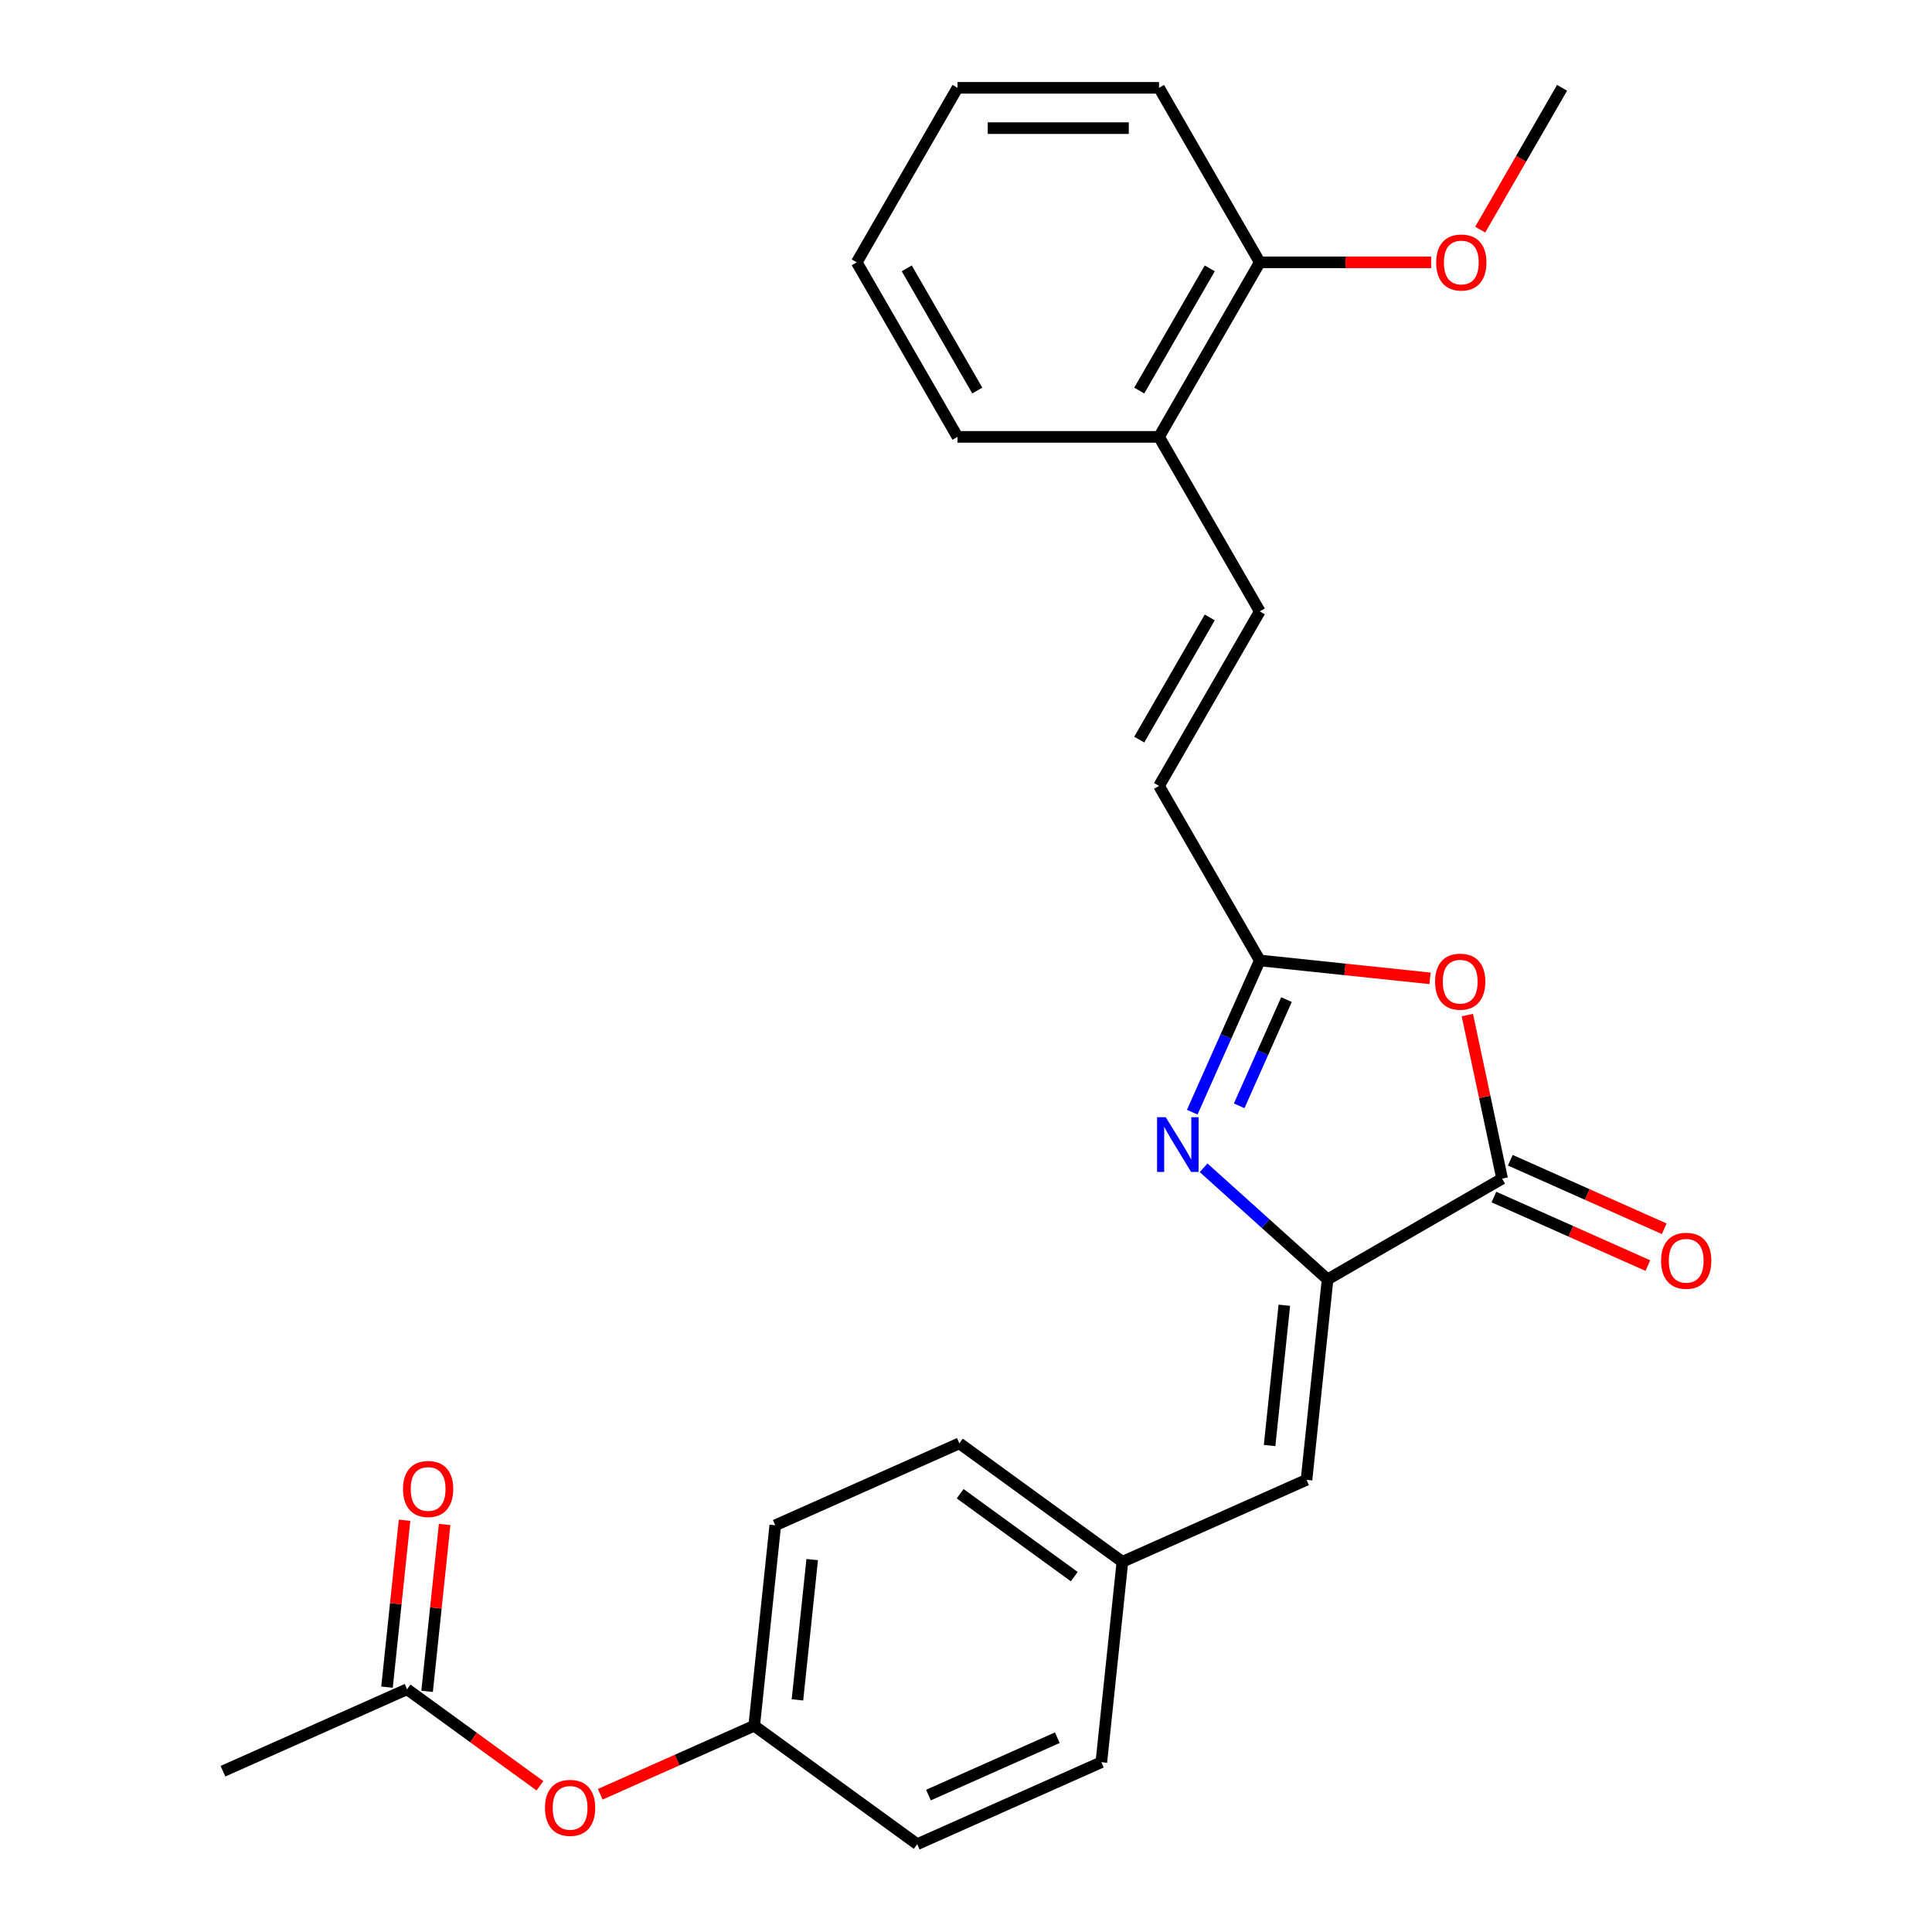 <?xml version='1.0' encoding='iso-8859-1'?>
<svg version='1.1' baseProfile='full'
              xmlns='http://www.w3.org/2000/svg'
                      xmlns:rdkit='http://www.rdkit.org/xml'
                      xmlns:xlink='http://www.w3.org/1999/xlink'
                  xml:space='preserve'
width='1000px' height='1000px' viewBox='0 0 1000 1000'>
<!-- END OF HEADER -->
<rect style='opacity:1.0;fill:#FFFFFF;stroke:none' width='1000' height='1000' x='0' y='0'> </rect>
<path class='bond-0' d='M 687.152,662.216 L 655.068,633.327' style='fill:none;fill-rule:evenodd;stroke:#000000;stroke-width:6px;stroke-linecap:butt;stroke-linejoin:miter;stroke-opacity:1' />
<path class='bond-0' d='M 655.068,633.327 L 622.983,604.438' style='fill:none;fill-rule:evenodd;stroke:#0000FF;stroke-width:6px;stroke-linecap:butt;stroke-linejoin:miter;stroke-opacity:1' />
<path class='bond-1' d='M 687.152,662.216 L 777.487,610.061' style='fill:none;fill-rule:evenodd;stroke:#000000;stroke-width:6px;stroke-linecap:butt;stroke-linejoin:miter;stroke-opacity:1' />
<path class='bond-4' d='M 687.152,662.216 L 676.249,765.954' style='fill:none;fill-rule:evenodd;stroke:#000000;stroke-width:6px;stroke-linecap:butt;stroke-linejoin:miter;stroke-opacity:1' />
<path class='bond-4' d='M 664.769,675.596 L 657.137,748.213' style='fill:none;fill-rule:evenodd;stroke:#000000;stroke-width:6px;stroke-linecap:butt;stroke-linejoin:miter;stroke-opacity:1' />
<path class='bond-3' d='M 617.101,575.652 L 634.581,536.39' style='fill:none;fill-rule:evenodd;stroke:#0000FF;stroke-width:6px;stroke-linecap:butt;stroke-linejoin:miter;stroke-opacity:1' />
<path class='bond-3' d='M 634.581,536.39 L 652.062,497.128' style='fill:none;fill-rule:evenodd;stroke:#000000;stroke-width:6px;stroke-linecap:butt;stroke-linejoin:miter;stroke-opacity:1' />
<path class='bond-3' d='M 641.403,572.359 L 653.639,544.875' style='fill:none;fill-rule:evenodd;stroke:#0000FF;stroke-width:6px;stroke-linecap:butt;stroke-linejoin:miter;stroke-opacity:1' />
<path class='bond-3' d='M 653.639,544.875 L 665.876,517.392' style='fill:none;fill-rule:evenodd;stroke:#000000;stroke-width:6px;stroke-linecap:butt;stroke-linejoin:miter;stroke-opacity:1' />
<path class='bond-2' d='M 777.487,610.061 L 768.489,567.73' style='fill:none;fill-rule:evenodd;stroke:#000000;stroke-width:6px;stroke-linecap:butt;stroke-linejoin:miter;stroke-opacity:1' />
<path class='bond-2' d='M 768.489,567.73 L 759.491,525.399' style='fill:none;fill-rule:evenodd;stroke:#FF0000;stroke-width:6px;stroke-linecap:butt;stroke-linejoin:miter;stroke-opacity:1' />
<path class='bond-8' d='M 773.244,619.591 L 813.086,637.329' style='fill:none;fill-rule:evenodd;stroke:#000000;stroke-width:6px;stroke-linecap:butt;stroke-linejoin:miter;stroke-opacity:1' />
<path class='bond-8' d='M 813.086,637.329 L 852.928,655.068' style='fill:none;fill-rule:evenodd;stroke:#FF0000;stroke-width:6px;stroke-linecap:butt;stroke-linejoin:miter;stroke-opacity:1' />
<path class='bond-8' d='M 781.73,600.532 L 821.572,618.271' style='fill:none;fill-rule:evenodd;stroke:#000000;stroke-width:6px;stroke-linecap:butt;stroke-linejoin:miter;stroke-opacity:1' />
<path class='bond-8' d='M 821.572,618.271 L 861.413,636.01' style='fill:none;fill-rule:evenodd;stroke:#FF0000;stroke-width:6px;stroke-linecap:butt;stroke-linejoin:miter;stroke-opacity:1' />
<path class='bond-26' d='M 740.192,506.391 L 696.127,501.759' style='fill:none;fill-rule:evenodd;stroke:#FF0000;stroke-width:6px;stroke-linecap:butt;stroke-linejoin:miter;stroke-opacity:1' />
<path class='bond-26' d='M 696.127,501.759 L 652.062,497.128' style='fill:none;fill-rule:evenodd;stroke:#000000;stroke-width:6px;stroke-linecap:butt;stroke-linejoin:miter;stroke-opacity:1' />
<path class='bond-5' d='M 652.062,497.128 L 599.907,406.793' style='fill:none;fill-rule:evenodd;stroke:#000000;stroke-width:6px;stroke-linecap:butt;stroke-linejoin:miter;stroke-opacity:1' />
<path class='bond-13' d='M 676.249,765.954 L 580.957,808.381' style='fill:none;fill-rule:evenodd;stroke:#000000;stroke-width:6px;stroke-linecap:butt;stroke-linejoin:miter;stroke-opacity:1' />
<path class='bond-6' d='M 599.907,406.793 L 652.062,316.459' style='fill:none;fill-rule:evenodd;stroke:#000000;stroke-width:6px;stroke-linecap:butt;stroke-linejoin:miter;stroke-opacity:1' />
<path class='bond-6' d='M 589.663,382.812 L 626.172,319.578' style='fill:none;fill-rule:evenodd;stroke:#000000;stroke-width:6px;stroke-linecap:butt;stroke-linejoin:miter;stroke-opacity:1' />
<path class='bond-9' d='M 652.062,316.459 L 599.907,226.124' style='fill:none;fill-rule:evenodd;stroke:#000000;stroke-width:6px;stroke-linecap:butt;stroke-linejoin:miter;stroke-opacity:1' />
<path class='bond-7' d='M 210.695,874.349 L 245.085,899.335' style='fill:none;fill-rule:evenodd;stroke:#000000;stroke-width:6px;stroke-linecap:butt;stroke-linejoin:miter;stroke-opacity:1' />
<path class='bond-7' d='M 245.085,899.335 L 279.475,924.321' style='fill:none;fill-rule:evenodd;stroke:#FF0000;stroke-width:6px;stroke-linecap:butt;stroke-linejoin:miter;stroke-opacity:1' />
<path class='bond-11' d='M 221.069,875.439 L 225.608,832.254' style='fill:none;fill-rule:evenodd;stroke:#000000;stroke-width:6px;stroke-linecap:butt;stroke-linejoin:miter;stroke-opacity:1' />
<path class='bond-11' d='M 225.608,832.254 L 230.147,789.069' style='fill:none;fill-rule:evenodd;stroke:#FF0000;stroke-width:6px;stroke-linecap:butt;stroke-linejoin:miter;stroke-opacity:1' />
<path class='bond-11' d='M 200.321,873.258 L 204.86,830.073' style='fill:none;fill-rule:evenodd;stroke:#000000;stroke-width:6px;stroke-linecap:butt;stroke-linejoin:miter;stroke-opacity:1' />
<path class='bond-11' d='M 204.86,830.073 L 209.399,786.888' style='fill:none;fill-rule:evenodd;stroke:#FF0000;stroke-width:6px;stroke-linecap:butt;stroke-linejoin:miter;stroke-opacity:1' />
<path class='bond-20' d='M 210.695,874.349 L 115.403,916.775' style='fill:none;fill-rule:evenodd;stroke:#000000;stroke-width:6px;stroke-linecap:butt;stroke-linejoin:miter;stroke-opacity:1' />
<path class='bond-12' d='M 599.907,226.124 L 652.062,135.789' style='fill:none;fill-rule:evenodd;stroke:#000000;stroke-width:6px;stroke-linecap:butt;stroke-linejoin:miter;stroke-opacity:1' />
<path class='bond-12' d='M 589.663,202.143 L 626.172,138.908' style='fill:none;fill-rule:evenodd;stroke:#000000;stroke-width:6px;stroke-linecap:butt;stroke-linejoin:miter;stroke-opacity:1' />
<path class='bond-21' d='M 599.907,226.124 L 495.597,226.124' style='fill:none;fill-rule:evenodd;stroke:#000000;stroke-width:6px;stroke-linecap:butt;stroke-linejoin:miter;stroke-opacity:1' />
<path class='bond-10' d='M 310.691,928.711 L 350.533,910.973' style='fill:none;fill-rule:evenodd;stroke:#FF0000;stroke-width:6px;stroke-linecap:butt;stroke-linejoin:miter;stroke-opacity:1' />
<path class='bond-10' d='M 350.533,910.973 L 390.374,893.234' style='fill:none;fill-rule:evenodd;stroke:#000000;stroke-width:6px;stroke-linecap:butt;stroke-linejoin:miter;stroke-opacity:1' />
<path class='bond-19' d='M 652.062,135.789 L 696.413,135.789' style='fill:none;fill-rule:evenodd;stroke:#000000;stroke-width:6px;stroke-linecap:butt;stroke-linejoin:miter;stroke-opacity:1' />
<path class='bond-19' d='M 696.413,135.789 L 740.764,135.789' style='fill:none;fill-rule:evenodd;stroke:#FF0000;stroke-width:6px;stroke-linecap:butt;stroke-linejoin:miter;stroke-opacity:1' />
<path class='bond-22' d='M 652.062,135.789 L 599.907,45.455' style='fill:none;fill-rule:evenodd;stroke:#000000;stroke-width:6px;stroke-linecap:butt;stroke-linejoin:miter;stroke-opacity:1' />
<path class='bond-15' d='M 580.957,808.381 L 570.054,912.119' style='fill:none;fill-rule:evenodd;stroke:#000000;stroke-width:6px;stroke-linecap:butt;stroke-linejoin:miter;stroke-opacity:1' />
<path class='bond-16' d='M 580.957,808.381 L 496.569,747.069' style='fill:none;fill-rule:evenodd;stroke:#000000;stroke-width:6px;stroke-linecap:butt;stroke-linejoin:miter;stroke-opacity:1' />
<path class='bond-16' d='M 556.037,816.062 L 496.965,773.144' style='fill:none;fill-rule:evenodd;stroke:#000000;stroke-width:6px;stroke-linecap:butt;stroke-linejoin:miter;stroke-opacity:1' />
<path class='bond-14' d='M 390.374,893.234 L 401.278,789.496' style='fill:none;fill-rule:evenodd;stroke:#000000;stroke-width:6px;stroke-linecap:butt;stroke-linejoin:miter;stroke-opacity:1' />
<path class='bond-14' d='M 412.758,879.854 L 420.39,807.237' style='fill:none;fill-rule:evenodd;stroke:#000000;stroke-width:6px;stroke-linecap:butt;stroke-linejoin:miter;stroke-opacity:1' />
<path class='bond-27' d='M 390.374,893.234 L 474.763,954.545' style='fill:none;fill-rule:evenodd;stroke:#000000;stroke-width:6px;stroke-linecap:butt;stroke-linejoin:miter;stroke-opacity:1' />
<path class='bond-18' d='M 570.054,912.119 L 474.763,954.545' style='fill:none;fill-rule:evenodd;stroke:#000000;stroke-width:6px;stroke-linecap:butt;stroke-linejoin:miter;stroke-opacity:1' />
<path class='bond-18' d='M 547.275,899.425 L 480.571,929.123' style='fill:none;fill-rule:evenodd;stroke:#000000;stroke-width:6px;stroke-linecap:butt;stroke-linejoin:miter;stroke-opacity:1' />
<path class='bond-17' d='M 496.569,747.069 L 401.278,789.496' style='fill:none;fill-rule:evenodd;stroke:#000000;stroke-width:6px;stroke-linecap:butt;stroke-linejoin:miter;stroke-opacity:1' />
<path class='bond-23' d='M 766.144,118.862 L 787.335,82.158' style='fill:none;fill-rule:evenodd;stroke:#FF0000;stroke-width:6px;stroke-linecap:butt;stroke-linejoin:miter;stroke-opacity:1' />
<path class='bond-23' d='M 787.335,82.158 L 808.526,45.455' style='fill:none;fill-rule:evenodd;stroke:#000000;stroke-width:6px;stroke-linecap:butt;stroke-linejoin:miter;stroke-opacity:1' />
<path class='bond-24' d='M 495.597,226.124 L 443.443,135.789' style='fill:none;fill-rule:evenodd;stroke:#000000;stroke-width:6px;stroke-linecap:butt;stroke-linejoin:miter;stroke-opacity:1' />
<path class='bond-24' d='M 505.841,202.143 L 469.333,138.908' style='fill:none;fill-rule:evenodd;stroke:#000000;stroke-width:6px;stroke-linecap:butt;stroke-linejoin:miter;stroke-opacity:1' />
<path class='bond-28' d='M 599.907,45.455 L 495.597,45.455' style='fill:none;fill-rule:evenodd;stroke:#000000;stroke-width:6px;stroke-linecap:butt;stroke-linejoin:miter;stroke-opacity:1' />
<path class='bond-28' d='M 584.261,66.317 L 511.244,66.317' style='fill:none;fill-rule:evenodd;stroke:#000000;stroke-width:6px;stroke-linecap:butt;stroke-linejoin:miter;stroke-opacity:1' />
<path class='bond-25' d='M 443.443,135.789 L 495.597,45.455' style='fill:none;fill-rule:evenodd;stroke:#000000;stroke-width:6px;stroke-linecap:butt;stroke-linejoin:miter;stroke-opacity:1' />
<path  class='atom-1' d='M 603.375 578.26
L 612.655 593.26
Q 613.575 594.74, 615.055 597.42
Q 616.535 600.1, 616.615 600.26
L 616.615 578.26
L 620.375 578.26
L 620.375 606.58
L 616.495 606.58
L 606.535 590.18
Q 605.375 588.26, 604.135 586.06
Q 602.935 583.86, 602.575 583.18
L 602.575 606.58
L 598.895 606.58
L 598.895 578.26
L 603.375 578.26
' fill='#0000FF'/>
<path  class='atom-3' d='M 742.8 508.111
Q 742.8 501.311, 746.16 497.511
Q 749.52 493.711, 755.8 493.711
Q 762.08 493.711, 765.44 497.511
Q 768.8 501.311, 768.8 508.111
Q 768.8 514.991, 765.4 518.911
Q 762 522.791, 755.8 522.791
Q 749.56 522.791, 746.16 518.911
Q 742.8 515.031, 742.8 508.111
M 755.8 519.591
Q 760.12 519.591, 762.44 516.711
Q 764.8 513.791, 764.8 508.111
Q 764.8 502.551, 762.44 499.751
Q 760.12 496.911, 755.8 496.911
Q 751.48 496.911, 749.12 499.711
Q 746.8 502.511, 746.8 508.111
Q 746.8 513.831, 749.12 516.711
Q 751.48 519.591, 755.8 519.591
' fill='#FF0000'/>
<path  class='atom-9' d='M 859.778 652.568
Q 859.778 645.768, 863.138 641.968
Q 866.498 638.168, 872.778 638.168
Q 879.058 638.168, 882.418 641.968
Q 885.778 645.768, 885.778 652.568
Q 885.778 659.448, 882.378 663.368
Q 878.978 667.248, 872.778 667.248
Q 866.538 667.248, 863.138 663.368
Q 859.778 659.488, 859.778 652.568
M 872.778 664.048
Q 877.098 664.048, 879.418 661.168
Q 881.778 658.248, 881.778 652.568
Q 881.778 647.008, 879.418 644.208
Q 877.098 641.368, 872.778 641.368
Q 868.458 641.368, 866.098 644.168
Q 863.778 646.968, 863.778 652.568
Q 863.778 658.288, 866.098 661.168
Q 868.458 664.048, 872.778 664.048
' fill='#FF0000'/>
<path  class='atom-11' d='M 282.083 935.74
Q 282.083 928.94, 285.443 925.14
Q 288.803 921.34, 295.083 921.34
Q 301.363 921.34, 304.723 925.14
Q 308.083 928.94, 308.083 935.74
Q 308.083 942.62, 304.683 946.54
Q 301.283 950.42, 295.083 950.42
Q 288.843 950.42, 285.443 946.54
Q 282.083 942.66, 282.083 935.74
M 295.083 947.22
Q 299.403 947.22, 301.723 944.34
Q 304.083 941.42, 304.083 935.74
Q 304.083 930.18, 301.723 927.38
Q 299.403 924.54, 295.083 924.54
Q 290.763 924.54, 288.403 927.34
Q 286.083 930.14, 286.083 935.74
Q 286.083 941.46, 288.403 944.34
Q 290.763 947.22, 295.083 947.22
' fill='#FF0000'/>
<path  class='atom-12' d='M 208.598 770.691
Q 208.598 763.891, 211.958 760.091
Q 215.318 756.291, 221.598 756.291
Q 227.878 756.291, 231.238 760.091
Q 234.598 763.891, 234.598 770.691
Q 234.598 777.571, 231.198 781.491
Q 227.798 785.371, 221.598 785.371
Q 215.358 785.371, 211.958 781.491
Q 208.598 777.611, 208.598 770.691
M 221.598 782.171
Q 225.918 782.171, 228.238 779.291
Q 230.598 776.371, 230.598 770.691
Q 230.598 765.131, 228.238 762.331
Q 225.918 759.491, 221.598 759.491
Q 217.278 759.491, 214.918 762.291
Q 212.598 765.091, 212.598 770.691
Q 212.598 776.411, 214.918 779.291
Q 217.278 782.171, 221.598 782.171
' fill='#FF0000'/>
<path  class='atom-20' d='M 743.371 135.869
Q 743.371 129.069, 746.731 125.269
Q 750.091 121.469, 756.371 121.469
Q 762.651 121.469, 766.011 125.269
Q 769.371 129.069, 769.371 135.869
Q 769.371 142.749, 765.971 146.669
Q 762.571 150.549, 756.371 150.549
Q 750.131 150.549, 746.731 146.669
Q 743.371 142.789, 743.371 135.869
M 756.371 147.349
Q 760.691 147.349, 763.011 144.469
Q 765.371 141.549, 765.371 135.869
Q 765.371 130.309, 763.011 127.509
Q 760.691 124.669, 756.371 124.669
Q 752.051 124.669, 749.691 127.469
Q 747.371 130.269, 747.371 135.869
Q 747.371 141.589, 749.691 144.469
Q 752.051 147.349, 756.371 147.349
' fill='#FF0000'/>
</svg>
